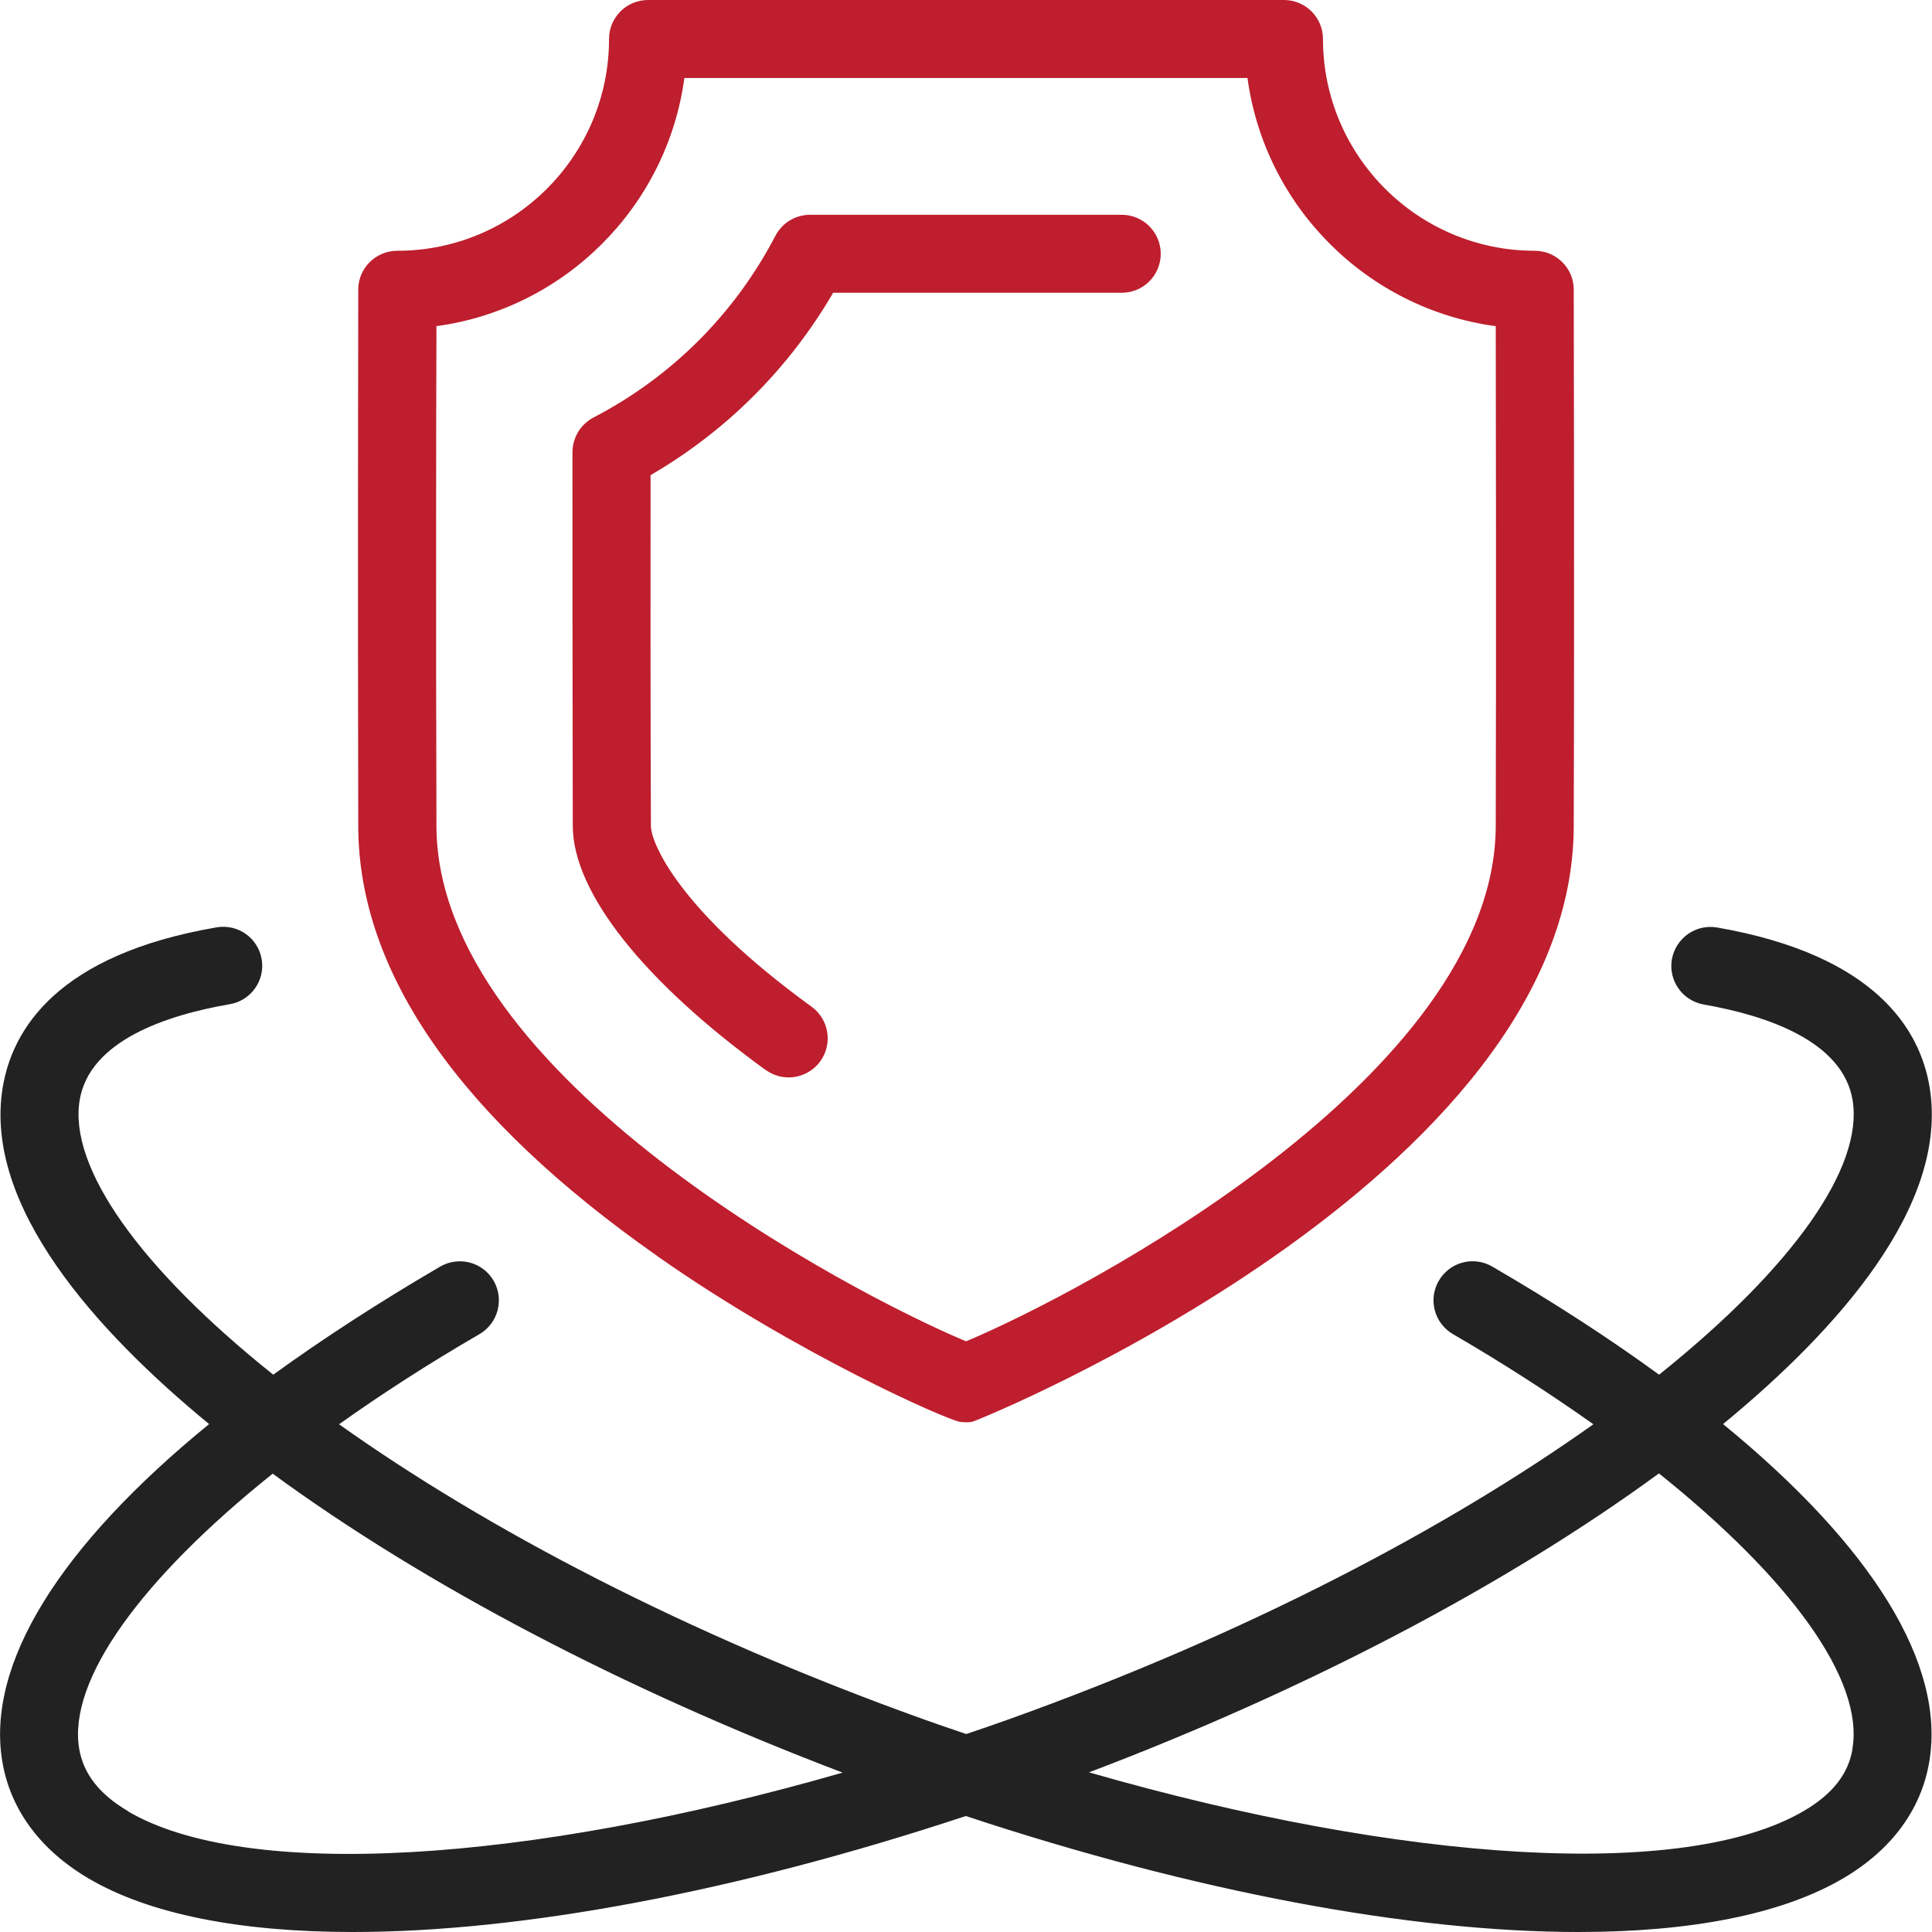 <svg width="30" height="30" viewBox="0 0 30 30" fill="none" xmlns="http://www.w3.org/2000/svg">
<g clip-path="url(#clip0_22470_167)">
<path d="M26.758 22.111C28.515 20.665 30.266 18.724 29.963 16.883C29.816 15.988 29.123 14.83 26.663 14.402C26.334 14.345 26.021 14.565 25.961 14.896C25.904 15.225 26.124 15.539 26.455 15.598C27.425 15.767 28.614 16.162 28.767 17.083C28.938 18.127 27.837 19.685 25.762 21.346C24.994 20.786 24.13 20.224 23.171 19.667C22.881 19.498 22.511 19.597 22.342 19.887C22.173 20.176 22.271 20.547 22.561 20.716C23.349 21.174 24.079 21.646 24.742 22.116C22.476 23.726 19.36 25.375 15.649 26.703C15.434 26.779 15.219 26.854 15.004 26.926C14.789 26.854 14.573 26.779 14.358 26.703C10.647 25.375 7.531 23.728 5.265 22.116C5.928 21.644 6.656 21.174 7.446 20.716C7.735 20.547 7.832 20.176 7.665 19.887C7.496 19.597 7.126 19.5 6.836 19.667C5.877 20.227 5.013 20.788 4.243 21.346C2.165 19.685 1.064 18.125 1.237 17.083C1.391 16.157 2.589 15.762 3.569 15.593C3.899 15.536 4.12 15.223 4.063 14.893C4.006 14.565 3.695 14.343 3.363 14.4C0.886 14.825 0.191 15.986 0.042 16.886C-0.261 18.726 1.49 20.668 3.247 22.113C0.928 24.006 -0.215 25.834 0.035 27.348C0.158 28.093 0.621 28.723 1.371 29.166C2.323 29.728 3.741 30 5.48 30C8.086 30 11.417 29.384 14.997 28.199C18.579 29.384 21.91 30 24.514 30C26.253 30 27.67 29.726 28.622 29.166C29.375 28.723 29.836 28.096 29.959 27.348C30.209 25.834 29.066 24.004 26.753 22.111H26.758ZM1.986 28.122C1.542 27.861 1.295 27.543 1.229 27.152C1.053 26.084 2.196 24.515 4.234 22.883C6.601 24.616 9.701 26.24 13.084 27.525C8.183 28.936 3.82 29.206 1.983 28.124L1.986 28.122ZM28.767 27.15C28.704 27.543 28.456 27.859 28.01 28.12C26.174 29.201 21.811 28.932 16.91 27.521C20.295 26.238 23.392 24.612 25.76 22.879C27.798 24.511 28.943 26.082 28.765 27.148L28.767 27.15Z" fill="#222222"/>
<path d="M10.212 19.509C12.364 21.019 14.696 22.045 14.905 22.078C14.935 22.083 14.968 22.085 14.999 22.085C15.03 22.085 15.063 22.083 15.093 22.078C15.185 22.063 24.419 18.309 24.437 12.834C24.448 9.049 24.437 4.543 24.437 4.497C24.437 4.164 24.165 3.894 23.831 3.894C22.019 3.894 20.543 2.42 20.543 0.605C20.543 0.27 20.271 0 19.937 0H10.063C9.727 0 9.457 0.272 9.457 0.605C9.457 2.42 7.983 3.894 6.169 3.894C5.835 3.894 5.563 4.164 5.563 4.497C5.563 4.543 5.553 9.049 5.563 12.834C5.57 15.104 7.136 17.351 10.214 19.509H10.212ZM6.772 5.065C8.771 4.796 10.357 3.21 10.627 1.211H19.371C19.641 3.21 21.227 4.796 23.226 5.065C23.228 6.395 23.234 9.839 23.226 12.829C23.212 16.719 16.754 20.095 15.001 20.828C13.248 20.097 6.788 16.721 6.777 12.829C6.768 9.837 6.772 6.395 6.777 5.065H6.772Z" fill="#BE1E2D"/>
<path d="M11.89 16.614C11.998 16.692 12.123 16.73 12.246 16.73C12.432 16.73 12.619 16.642 12.737 16.48C12.934 16.208 12.873 15.83 12.603 15.633C10.559 14.15 10.107 13.099 10.107 12.82C10.1 10.934 10.1 8.878 10.102 7.378C11.28 6.693 12.25 5.724 12.937 4.546H17.419C17.754 4.546 18.024 4.274 18.024 3.94C18.024 3.607 17.752 3.335 17.419 3.335H12.579C12.353 3.335 12.147 3.46 12.042 3.659C11.408 4.875 10.431 5.851 9.216 6.483C9.016 6.588 8.891 6.794 8.889 7.02C8.889 8.54 8.889 10.783 8.894 12.825C8.896 13.854 9.988 15.236 11.89 16.616V16.614Z" fill="#BE1E2D"/>
</g>
<defs>
<clipPath id="clip0_22470_167">
<rect width="29.998" height="30" fill="white"/>
</clipPath>
</defs>
</svg>
